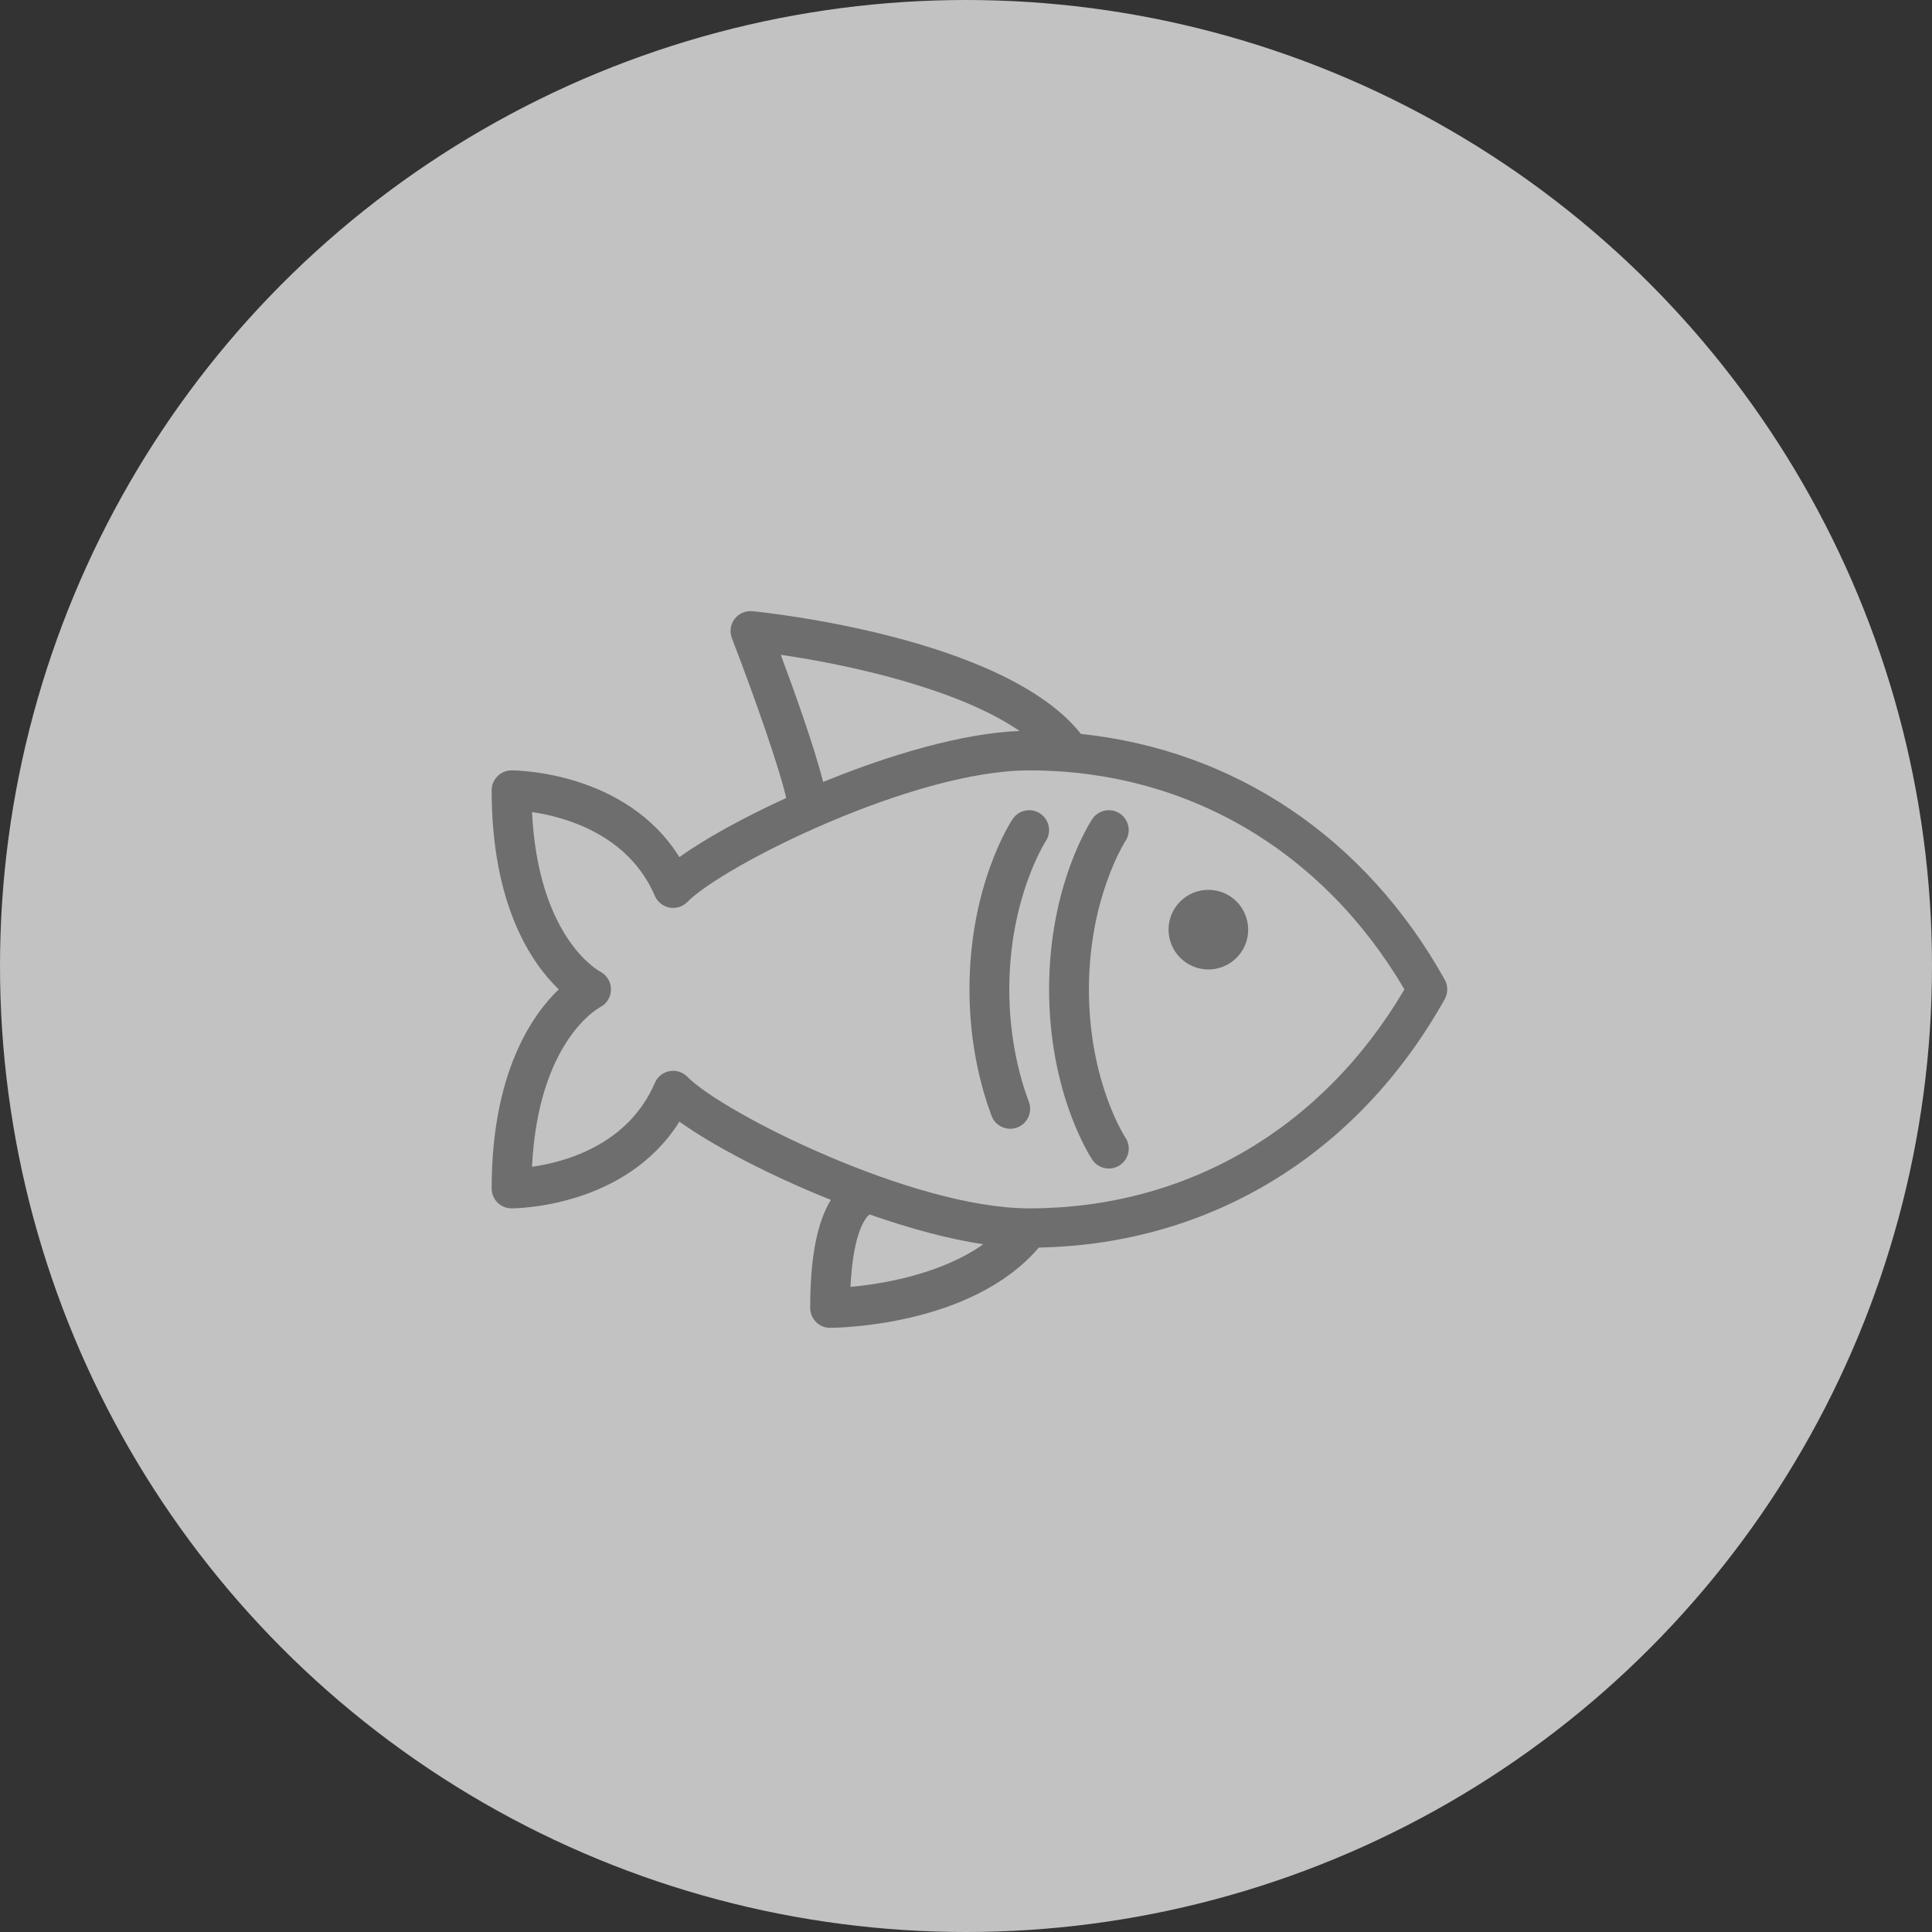 <?xml version="1.0" encoding="UTF-8"?> <svg xmlns="http://www.w3.org/2000/svg" width="279" height="279" viewBox="0 0 279 279" fill="none"><rect x="0" y="0" width="279" height="279" fill="#333333" stroke="none"/> <circle cx="139.5" cy="139.5" r="139.5" fill="white" fill-opacity="0.7"></circle> <g clip-path="url(#clip0)"> <path d="M208.636 141.474C197.142 120.899 178.247 108.318 156.1 105.987C144.997 91.963 110.157 88.41 108.653 88.264C107.673 88.163 106.688 88.589 106.087 89.387C105.483 90.179 105.334 91.228 105.694 92.158C109.11 101.024 112.609 111.11 113.535 115.236C107.209 118.131 101.678 121.209 98.113 123.775C90.381 111.404 74.597 111.25 73.875 111.25C72.286 111.25 71 112.536 71 114.125C71 130.782 76.806 139.144 80.689 142.875C76.806 146.606 71 154.967 71 171.625C71 173.214 72.286 174.5 73.875 174.5C74.597 174.5 90.381 174.346 98.113 161.975C102.85 165.384 111.039 169.694 119.988 173.277C118.011 176.476 117 181.563 117 188.875C117 190.464 118.286 191.75 119.875 191.75C120.73 191.75 140.281 191.581 150.018 180.16C174.78 179.681 196.102 166.712 208.636 144.276C209.122 143.406 209.122 142.344 208.636 141.474ZM112.752 94.561C122.413 95.96 138.272 99.4 147.235 105.558C138.971 105.881 128.427 109.005 118.868 112.926C117.595 107.872 114.772 99.977 112.752 94.561ZM122.818 185.835C123.201 177.837 125.046 175.793 125.563 175.375C131.166 177.342 136.842 178.904 141.996 179.689C135.76 184.077 127.258 185.443 122.818 185.835ZM125.229 175.269L125.231 175.262C125.238 175.264 125.246 175.266 125.254 175.269C125.238 175.267 125.247 175.272 125.229 175.269ZM148.625 174.5C131.825 174.5 104.355 160.706 99.267 155.501C98.722 154.942 97.979 154.636 97.212 154.636C97.038 154.636 96.861 154.653 96.687 154.684C95.746 154.858 94.952 155.492 94.573 156.371C90.693 165.369 81.568 167.826 76.826 168.497C77.724 150.481 86.251 145.666 86.689 145.433C87.635 144.947 88.219 143.967 88.233 142.903C88.247 141.828 87.643 140.826 86.692 140.32C86.307 140.115 77.73 135.334 76.826 117.269C81.565 117.963 90.723 120.456 94.573 129.379C94.952 130.257 95.746 130.892 96.687 131.066C97.636 131.243 98.599 130.934 99.267 130.249C104.355 125.044 131.825 111.25 148.625 111.25C171.325 111.25 190.987 122.753 202.813 142.875C190.987 162.997 171.325 174.5 148.625 174.5Z" fill="#6E6E6E"></path> <path d="M157.251 142.875C157.251 129.645 162.47 121.542 162.523 121.461C163.394 120.136 163.029 118.356 161.709 117.48C160.39 116.609 158.61 116.966 157.734 118.28C157.478 118.662 151.501 127.803 151.501 142.875C151.501 157.946 157.478 167.088 157.734 167.47C158.287 168.301 159.199 168.75 160.128 168.75C160.676 168.75 161.229 168.593 161.72 168.267C163.043 167.385 163.399 165.603 162.517 164.28C162.464 164.202 157.251 156.225 157.251 142.875Z" fill="#6E6E6E"></path> <path d="M150.209 117.481C148.887 116.61 147.112 116.967 146.233 118.281C145.978 118.663 140 127.804 140 142.876C140 150.925 141.735 157.251 143.193 161.139C143.625 162.293 144.72 163.006 145.885 163.006C146.22 163.006 146.562 162.947 146.893 162.824C148.382 162.268 149.134 160.611 148.578 159.123C147.289 155.678 145.751 150.063 145.751 142.876C145.751 129.646 150.97 121.543 151.024 121.462C151.894 120.137 151.529 118.357 150.209 117.481Z" fill="#6E6E6E"></path> <path d="M174.5 140C177.676 140 180.25 137.426 180.25 134.25C180.25 131.074 177.676 128.5 174.5 128.5C171.325 128.5 168.75 131.074 168.75 134.25C168.75 137.426 171.325 140 174.5 140Z" fill="#6E6E6E"></path> </g> <defs> <clipPath id="clip0"> <rect width="138" height="138" fill="white" transform="translate(71 71)"></rect> </clipPath> </defs> </svg> 